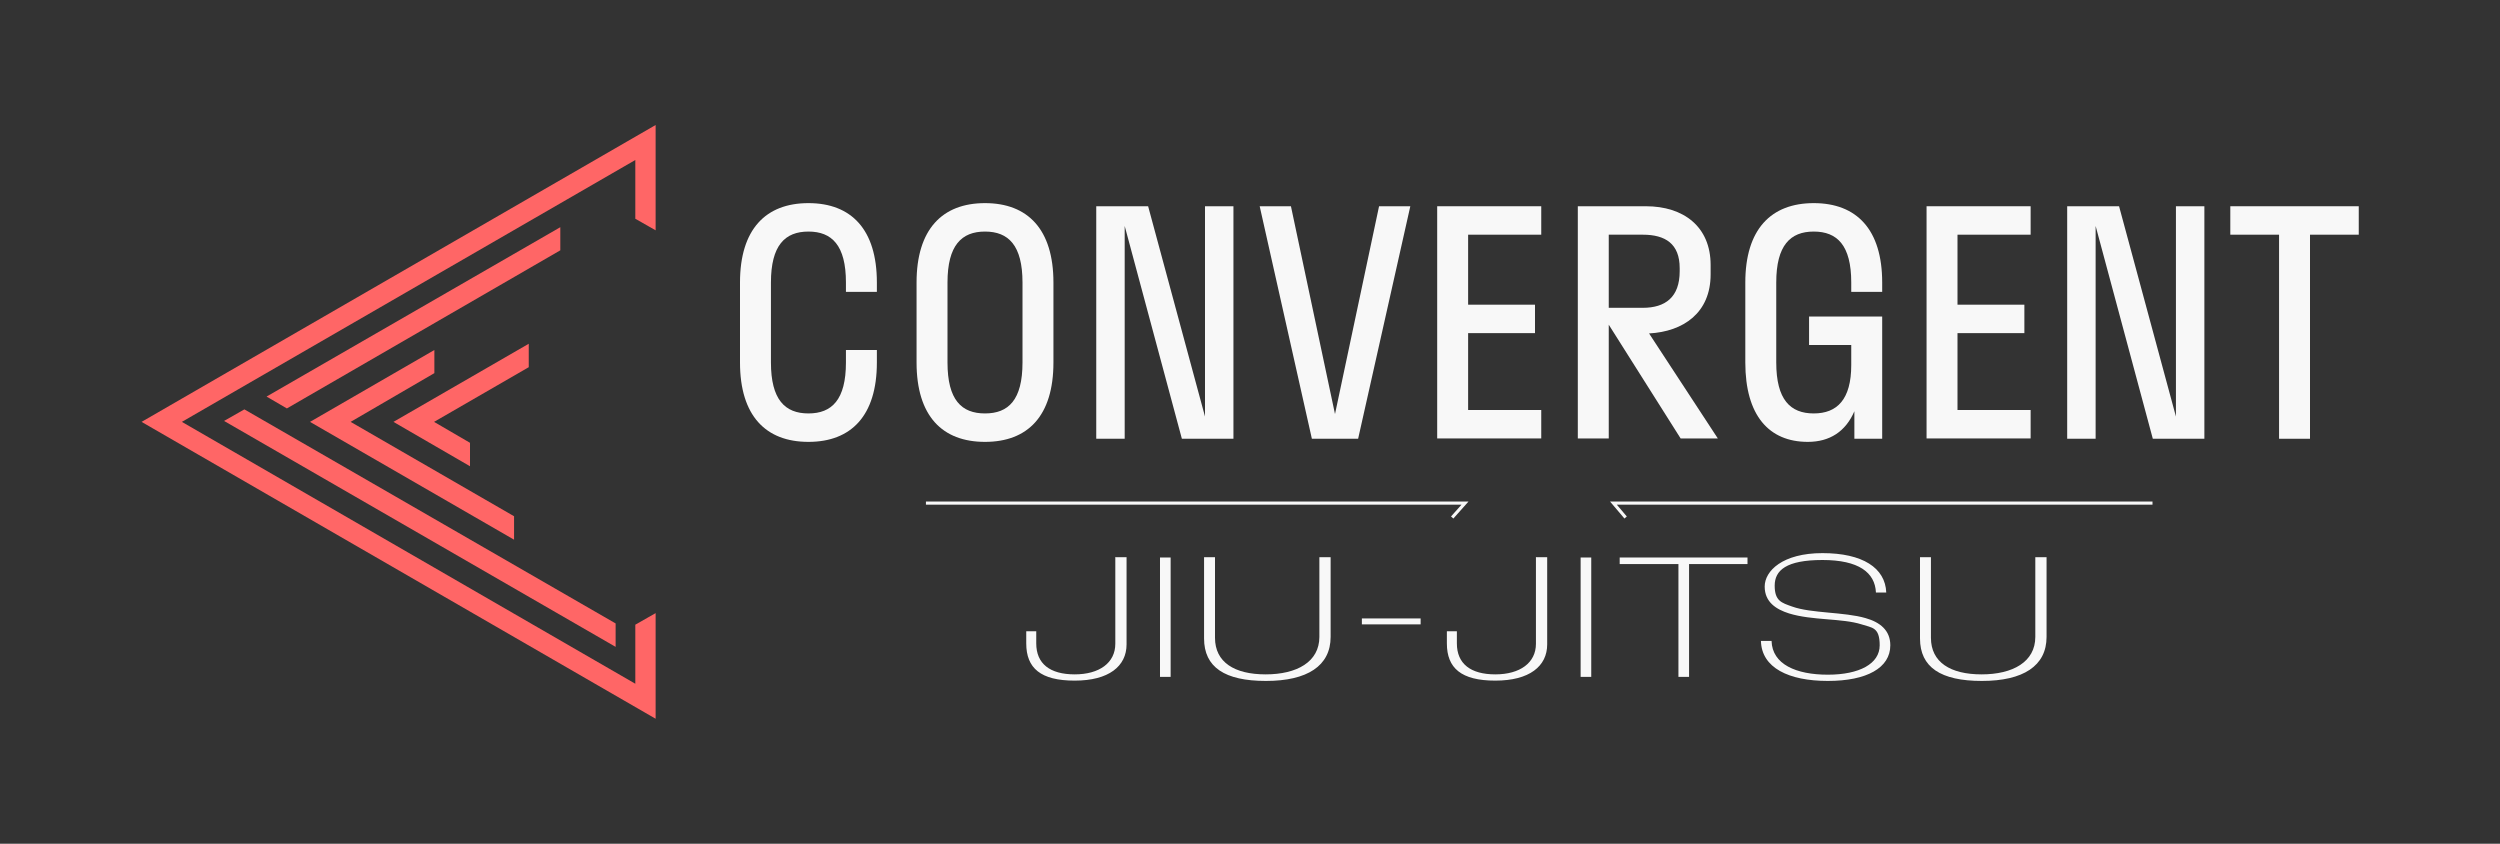 <svg xmlns="http://www.w3.org/2000/svg" id="All_Logo_Variations" viewBox="0 0 800 270"><rect x="0" y="0" width="800" height="270" fill="#333333" stroke="none"/><defs><style>.cls-1{fill:#f66;}.cls-2{fill:none;stroke:#f8f8f8;stroke-miterlimit:10;}.cls-3{fill:#f8f8f8;}</style></defs><g id="Horizontal_w_Icon"><g id="Logo"><g id="Icon"><polygon class="cls-1" points="71.7 134.7 197 207 197 199.5 78.2 131 71.7 134.7"></polygon><polygon class="cls-1" points="179.3 72.7 85.3 126.9 91.8 130.7 179.3 80.1 179.3 72.7"></polygon><polygon class="cls-1" points="209.8 73.7 209.8 40 45.3 135 209.8 230 209.8 196.2 203.3 199.9 203.3 218.8 58.2 135 203.3 51.2 203.3 70 209.8 73.7"></polygon><polygon class="cls-1" points="139 119.4 139 112 99.2 135 164.5 172.7 164.5 165.2 112.2 135 139 119.4"></polygon><polygon class="cls-1" points="169.2 110 125.9 135 150.4 149.2 150.4 141.7 138.9 135 169.2 117.5 169.2 110"></polygon></g><g id="Convergent_Jiu-Jitsu"><g id="Convergent"><path class="cls-3" d="M280.6,112v4c0,17-8.2,25.4-21.9,25.4s-21.9-8.4-21.9-25.4v-25.6c0-17,8.2-25.4,21.9-25.4s21.9,8.4,21.9,25.4v3h-9.9v-3c0-11.9-4.5-16.3-12-16.3s-12,4.4-12,16.3v25.6c0,11.9,4.5,16.3,12,16.3s12-4.4,12-16.3v-4h9.9Z"></path><path class="cls-3" d="M293.3,116v-25.6c0-17,8.2-25.4,21.9-25.4s21.9,8.4,21.9,25.4v25.6c0,17.1-8.2,25.4-21.9,25.4s-21.9-8.3-21.9-25.4ZM327.2,116v-25.6c0-11.9-4.5-16.3-12-16.3s-12,4.4-12,16.3v25.6c0,12,4.5,16.3,12,16.3s12-4.3,12-16.3Z"></path><path class="cls-3" d="M394.6,140.4h-16.4l-18.3-68.1v68.1h-9.1v-74.4h16.6l18.2,67.3v-67.3h9.1v74.4Z"></path><path class="cls-3" d="M434.7,140.4h-14.9l-16.7-74.4h10l14.1,66.5,14.1-66.5h10l-16.7,74.4Z"></path><path class="cls-3" d="M459.9,66h33.3v9.1h-23.4v22.4h21.4v9.1h-21.4v24.6h23.4v9.1h-33.3v-74.4Z"></path><path class="cls-3" d="M504.9,66h21.8c12,0,20.7,6.5,20.7,18.8v3c0,12.3-8.7,18.3-19.7,18.9l22,33.6h-11.9l-23-36.4v36.4h-9.9v-74.4ZM514.8,75.1v23.4h10.9c7.2,0,11.8-3.4,11.8-11.7v-1c0-7.8-4.6-10.7-11.8-10.7h-10.9Z"></path><path class="cls-3" d="M602.3,101.2v39.2h-8.9v-8.8c-2.8,6.5-7.9,9.8-14.9,9.8-12.4,0-20-8.4-20-25.4v-25.6c0-17,8.2-25.4,21.9-25.4s21.9,8.4,21.9,25.4v3h-9.9v-3c0-11.9-4.5-16.3-12-16.3s-12,4.4-12,16.3v25.6c0,11.9,4.5,16.3,12,16.3s12-4.5,12-15.5v-6.4h-13.5v-9.1h23.4Z"></path><path class="cls-3" d="M616.5,66h33.3v9.1h-23.4v22.4h21.4v9.1h-21.4v24.6h23.4v9.1h-33.3v-74.4Z"></path><path class="cls-3" d="M705.3,140.4h-16.4l-18.3-68.1v68.1h-9.1v-74.4h16.6l18.2,67.3v-67.3h9.1v74.4Z"></path><path class="cls-3" d="M713.7,66h41.1v9.1h-15.6v65.3h-9.9v-65.3h-15.6v-9.1Z"></path></g><g id="Jiu-Jitsu"><path class="cls-3" d="M357,178.3h3.5v27.9c0,7-5.7,11.6-16.6,11.6s-15.5-4-15.5-11.9v-3.9h3.2v3.9c0,6.5,4.4,9.9,12.3,9.9s13-3.7,13-9.8v-27.8Z"></path><path class="cls-3" d="M371.2,216.6v-38.2h3.4v38.2h-3.4Z"></path><path class="cls-3" d="M422.3,178.3h3.5v25.5c0,9.3-7.5,14.1-20.7,14.1s-19.8-4.4-19.8-13.6v-26h3.5v25.8c0,7.8,6.2,11.7,16.2,11.7s17.2-4,17.2-12v-25.5Z"></path><path class="cls-3" d="M435.8,199.8v-1.9h18.8v1.9h-18.8Z"></path><path class="cls-3" d="M491.6,178.3h3.5v27.9c0,7-5.7,11.6-16.6,11.6s-15.5-4-15.5-11.9v-3.9h3.2v3.9c0,6.5,4.4,9.9,12.3,9.9s13-3.7,13-9.8v-27.8Z"></path><path class="cls-3" d="M505.8,216.6v-38.2h3.4v38.2h-3.4Z"></path><path class="cls-3" d="M537.1,216.6v-36.1h-18.8v-2.1h40.9v2.1h-18.7v36.1h-3.4Z"></path><path class="cls-3" d="M600.3,189.6c-.3-6.4-5.5-10.4-17.1-10.4s-15.3,3.3-15.3,8.2,2.2,5.5,5.6,6.7c6.1,2.2,16.7,1.7,23.5,3.7,4.6,1.3,7.9,3.9,7.9,8.7,0,7.2-7.5,11.4-20,11.4s-21.2-4.2-21.4-12.8h3.4c.2,7.5,7.9,10.8,18,10.8s16.6-3.5,16.6-9.4-2.5-5.6-5.8-6.7c-6.3-2-15.7-1.2-23.2-3.5-4.1-1.3-7.8-3.6-7.8-8.6s5.7-10.7,18.5-10.7,20.1,4.7,20.4,12.6h-3.4Z"></path><path class="cls-3" d="M651.4,178.3h3.5v25.5c0,9.3-7.5,14.1-20.7,14.1s-19.8-4.4-19.8-13.6v-26h3.5v25.8c0,7.8,6.2,11.7,16.2,11.7s17.2-4,17.2-12v-25.5Z"></path></g><g id="Dividers"><polyline class="cls-2" points="296.3 161 468.8 161 468.8 161 464.7 165.6"></polyline><polyline class="cls-2" points="520.2 165.6 516.3 161 688.8 161"></polyline></g></g></g></g></svg>